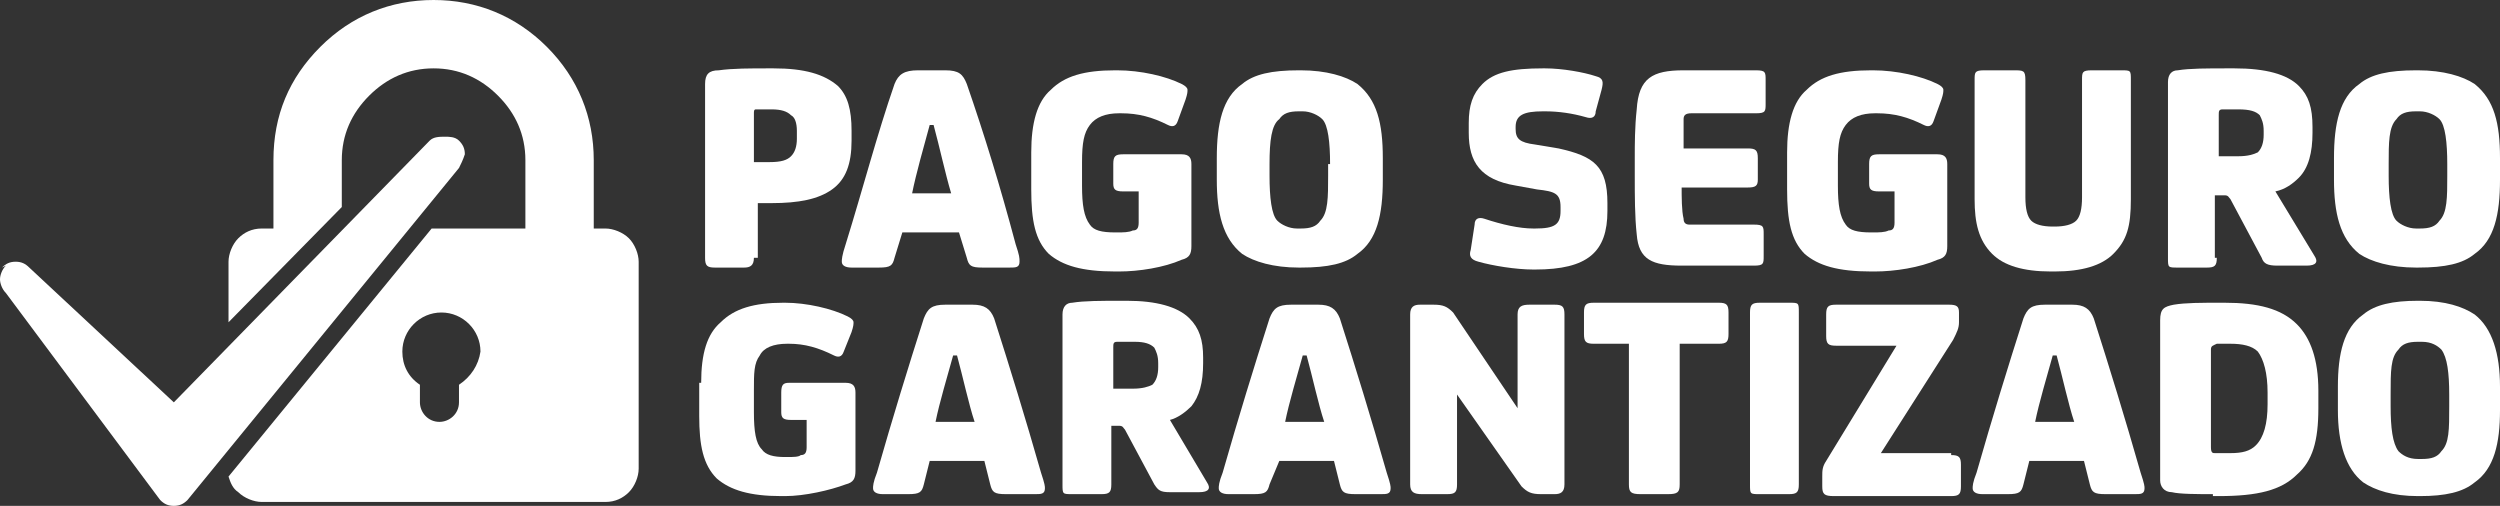 <svg xmlns="http://www.w3.org/2000/svg" xmlns:xlink="http://www.w3.org/1999/xlink" id="Capa_1" x="0px" y="0px" viewBox="0 0 128 25.9" style="enable-background:new 0 0 128 25.9;" xml:space="preserve"><rect x="0" y="0" width="128" height="25.9" fill="#333333" stroke="none"/><style type="text/css">	.st0{fill:#FFFFFF;}</style><g>	<path class="st0" d="M38.6,13.2c0,0.4-0.2,0.5-0.5,0.5h-1.5c-0.4,0-0.5-0.1-0.5-0.5V4.3c0-0.5,0.2-0.7,0.7-0.7   c0.7-0.1,1.6-0.1,2.6-0.1h0.2c1.6,0,2.6,0.3,3.3,0.9c0.5,0.5,0.7,1.2,0.7,2.3v0.5c0,1.2-0.3,2-1,2.5c-0.7,0.5-1.7,0.7-3.1,0.7h-0.7   V13.2z M39.4,5.6c-0.2,0-0.5,0-0.7,0c-0.1,0-0.1,0.1-0.1,0.2v2.5h0.8c0.6,0,0.9-0.1,1.1-0.3c0.2-0.2,0.3-0.5,0.3-0.9V6.7   c0-0.4-0.1-0.7-0.3-0.8c-0.2-0.2-0.5-0.3-1-0.3H39.4z"></path>	<path class="st0" d="M50.3,13.7c-0.6,0-0.7-0.1-0.8-0.5l-0.4-1.3h-2.9l-0.4,1.3c-0.1,0.4-0.2,0.5-0.8,0.5h-1.4   c-0.3,0-0.5-0.1-0.5-0.3c0-0.1,0-0.3,0.2-0.9c0.9-2.9,1.6-5.6,2.5-8.2C46,3.8,46.3,3.6,47,3.6h1.4c0.7,0,0.9,0.2,1.1,0.7   c0.9,2.6,1.7,5.2,2.5,8.2c0.2,0.6,0.2,0.7,0.2,0.9c0,0.3-0.2,0.3-0.5,0.3H50.3z M48.7,9.9c-0.3-1-0.6-2.4-0.9-3.5h-0.2   c-0.3,1.1-0.7,2.5-0.9,3.5H48.7z"></path>	<path class="st0" d="M52.8,7.8c0-1.5,0.3-2.6,1-3.2c0.7-0.7,1.7-1,3.3-1h0.1c1.2,0,2.5,0.3,3.3,0.7c0.2,0.1,0.3,0.2,0.3,0.3   c0,0.1,0,0.2-0.1,0.5l-0.4,1.1c-0.1,0.3-0.3,0.3-0.5,0.2c-0.8-0.4-1.5-0.6-2.4-0.6h-0.1c-0.7,0-1.2,0.2-1.5,0.6   c-0.3,0.4-0.4,0.9-0.4,1.9v1.2c0,1,0.1,1.6,0.4,2c0.2,0.3,0.6,0.4,1.3,0.4h0.1c0.3,0,0.6,0,0.8-0.1c0.2,0,0.3-0.1,0.3-0.4V9.8h-0.8   c-0.4,0-0.5-0.1-0.5-0.4v-1c0-0.4,0.1-0.5,0.5-0.5h3c0.4,0,0.5,0.2,0.5,0.5v4.2c0,0.4-0.1,0.6-0.5,0.7c-0.9,0.4-2.2,0.6-3.2,0.6   h-0.2c-1.7,0-2.7-0.3-3.4-0.9c-0.7-0.7-0.9-1.7-0.9-3.3V7.8z"></path>	<path class="st0" d="M70.8,9.2c0,1.8-0.3,3.1-1.3,3.8c-0.6,0.5-1.5,0.7-2.9,0.7h-0.1c-1.3,0-2.3-0.3-2.9-0.7   c-1-0.8-1.3-2.1-1.3-3.8V8.1c0-1.8,0.3-3.1,1.3-3.8c0.6-0.5,1.5-0.7,2.9-0.7h0.1c1.3,0,2.3,0.3,2.9,0.7c1,0.8,1.3,2,1.3,3.8V9.2z    M68.1,8.4c0-1.1-0.1-2-0.4-2.3c-0.2-0.2-0.6-0.4-1-0.4h-0.2c-0.5,0-0.8,0.1-1,0.4C65.1,6.4,65,7.2,65,8.4v0.6c0,1.1,0.1,2,0.4,2.3   c0.2,0.2,0.6,0.4,1,0.4h0.2c0.5,0,0.8-0.1,1-0.4c0.4-0.4,0.4-1.2,0.4-2.3V8.4z"></path>	<path class="st0" d="M78.5,13.8c-0.9,0-2.1-0.2-2.8-0.4c-0.4-0.1-0.5-0.3-0.4-0.6l0.2-1.3c0-0.3,0.2-0.4,0.5-0.3   c0.9,0.3,1.8,0.5,2.5,0.5h0.1c1,0,1.3-0.2,1.3-0.9v-0.2c0-0.7-0.3-0.8-1.2-0.9l-1.1-0.2c-1.8-0.3-2.4-1.2-2.4-2.7V6.3   c0-0.9,0.2-1.5,0.7-2c0.6-0.6,1.5-0.8,3.1-0.8h0.1c0.9,0,2,0.2,2.6,0.4C82.1,4,82.1,4.2,82,4.6l-0.3,1.1C81.7,6,81.5,6.1,81.2,6   c-0.7-0.2-1.4-0.3-2.1-0.3h-0.1c-1,0-1.4,0.2-1.4,0.8v0.1c0,0.5,0.2,0.7,1,0.8l1.2,0.2c1.8,0.4,2.5,0.9,2.5,2.8v0.4   c0,2.1-1,3-3.7,3H78.5z"></path>	<path class="st0" d="M86.1,9.5c0,0.6,0,1.3,0.1,1.7c0,0.2,0.1,0.3,0.3,0.3h3.3c0.5,0,0.5,0.1,0.5,0.5v1.1c0,0.4,0,0.5-0.5,0.5h-3.7   c-1.5,0-2.2-0.3-2.3-1.6c-0.1-0.9-0.1-2-0.1-3V8.1c0-0.7,0-1.6,0.1-2.5c0.1-1.6,0.8-2,2.4-2h3.7c0.5,0,0.5,0.1,0.5,0.5v1.2   c0,0.4,0,0.5-0.5,0.5h-3.3c-0.3,0-0.4,0.1-0.4,0.3c0,0.3,0,1,0,1.5h3.3c0.4,0,0.5,0.1,0.5,0.5v1.1c0,0.3-0.1,0.4-0.5,0.4H86.1z"></path>	<path class="st0" d="M91.5,7.8c0-1.5,0.3-2.6,1-3.2c0.7-0.7,1.7-1,3.3-1h0.1c1.2,0,2.5,0.3,3.3,0.7c0.2,0.1,0.3,0.2,0.3,0.3   c0,0.1,0,0.2-0.1,0.5l-0.4,1.1c-0.1,0.3-0.3,0.3-0.5,0.2c-0.8-0.4-1.5-0.6-2.4-0.6H96c-0.7,0-1.2,0.2-1.5,0.6   c-0.3,0.4-0.4,0.9-0.4,1.9v1.2c0,1,0.1,1.6,0.4,2c0.2,0.3,0.6,0.4,1.3,0.4h0.1c0.3,0,0.6,0,0.8-0.1c0.2,0,0.3-0.1,0.3-0.4V9.8h-0.8   c-0.4,0-0.5-0.1-0.5-0.4v-1c0-0.4,0.1-0.5,0.5-0.5h3c0.4,0,0.5,0.2,0.5,0.5v4.2c0,0.4-0.1,0.6-0.5,0.7c-0.9,0.4-2.2,0.6-3.2,0.6   h-0.2c-1.7,0-2.7-0.3-3.4-0.9c-0.7-0.7-0.9-1.7-0.9-3.3V7.8z"></path>	<path class="st0" d="M106.6,4.1c0-0.4,0-0.5,0.5-0.5h1.5c0.5,0,0.5,0,0.5,0.5v6.1c0,1.4-0.2,2.1-0.9,2.8c-0.6,0.6-1.6,0.9-3,0.9   h-0.2c-1.4,0-2.4-0.3-3-0.9c-0.7-0.7-0.9-1.6-0.9-2.8V4.1c0-0.4,0-0.5,0.5-0.5h1.5c0.5,0,0.6,0,0.6,0.5v6c0,0.6,0.1,1,0.3,1.2   c0.2,0.2,0.6,0.3,1.1,0.3h0.1c0.5,0,0.9-0.1,1.1-0.3c0.2-0.2,0.3-0.6,0.3-1.2V4.1z"></path>	<path class="st0" d="M113.5,13.2c0,0.4-0.1,0.5-0.5,0.5h-1.5c-0.5,0-0.5,0-0.5-0.5v-9c0-0.4,0.2-0.6,0.5-0.6   c0.6-0.1,1.5-0.1,2.6-0.1h0.3c1.6,0,2.7,0.3,3.3,0.9c0.5,0.5,0.7,1.1,0.7,2.1v0.3c0,1-0.2,1.8-0.7,2.3c-0.3,0.3-0.7,0.6-1.2,0.7   l2,3.3c0.2,0.3,0.1,0.5-0.4,0.5h-1.5c-0.5,0-0.7-0.1-0.8-0.4l-1.6-3c-0.1-0.1-0.1-0.2-0.3-0.2h-0.5V13.2z M114.2,5.6   c-0.2,0-0.3,0-0.4,0c-0.2,0-0.2,0.1-0.2,0.3V8h1c0.5,0,0.8-0.1,1-0.2c0.2-0.2,0.3-0.5,0.3-0.9V6.7c0-0.4-0.1-0.6-0.2-0.8   c-0.2-0.2-0.5-0.3-1.1-0.3H114.2z"></path>	<path class="st0" d="M128,9.2c0,1.8-0.3,3.1-1.3,3.8c-0.6,0.5-1.5,0.7-2.9,0.7h-0.1c-1.3,0-2.3-0.3-2.9-0.7c-1-0.8-1.3-2.1-1.3-3.8   V8.1c0-1.8,0.3-3.1,1.3-3.8c0.6-0.5,1.5-0.7,2.9-0.7h0.1c1.3,0,2.3,0.3,2.9,0.7c1,0.8,1.3,2,1.3,3.8V9.2z M125.3,8.4   c0-1.1-0.1-2-0.4-2.3c-0.2-0.2-0.6-0.4-1-0.4h-0.2c-0.5,0-0.8,0.1-1,0.4c-0.4,0.4-0.4,1.2-0.4,2.3v0.6c0,1.1,0.1,2,0.4,2.3   c0.2,0.2,0.6,0.4,1,0.4h0.2c0.5,0,0.8-0.1,1-0.4c0.4-0.4,0.4-1.2,0.4-2.3V8.4z"></path></g><g>	<path class="st0" d="M35.9,19.6c0-1.5,0.3-2.5,1-3.1c0.7-0.7,1.7-1,3.2-1h0.1c1.1,0,2.4,0.3,3.2,0.7c0.2,0.1,0.3,0.2,0.3,0.3   c0,0.1,0,0.2-0.1,0.5l-0.4,1c-0.1,0.3-0.3,0.3-0.5,0.2c-0.8-0.4-1.5-0.6-2.3-0.6h-0.1c-0.7,0-1.2,0.2-1.4,0.6   c-0.3,0.4-0.3,0.9-0.3,1.8v1.1c0,1,0.1,1.6,0.4,1.9c0.2,0.3,0.6,0.4,1.2,0.4h0.1c0.3,0,0.6,0,0.7-0.1c0.2,0,0.3-0.1,0.3-0.4v-1.4   h-0.8c-0.4,0-0.5-0.1-0.5-0.4v-1c0-0.4,0.1-0.5,0.4-0.5h2.9c0.4,0,0.5,0.2,0.5,0.5v4c0,0.4-0.1,0.6-0.5,0.7   c-0.8,0.3-2.1,0.6-3.1,0.6H40c-1.6,0-2.6-0.3-3.3-0.9c-0.7-0.7-0.9-1.7-0.9-3.2V19.6z"></path>	<path class="st0" d="M51.5,25.3c-0.6,0-0.7-0.1-0.8-0.5l-0.3-1.2h-2.8l-0.3,1.2c-0.1,0.4-0.2,0.5-0.8,0.5h-1.3   c-0.3,0-0.5-0.1-0.5-0.3c0-0.1,0-0.3,0.2-0.8c0.8-2.8,1.6-5.4,2.4-7.9c0.2-0.5,0.4-0.7,1.1-0.7h1.4c0.6,0,0.9,0.2,1.1,0.7   c0.8,2.5,1.6,5.1,2.4,7.9c0.2,0.6,0.2,0.7,0.2,0.8c0,0.3-0.2,0.3-0.5,0.3H51.5z M49.9,21.6c-0.3-0.9-0.6-2.3-0.9-3.4h-0.2   c-0.3,1.1-0.7,2.4-0.9,3.4H49.9z"></path>	<path class="st0" d="M56.9,24.8c0,0.4-0.1,0.5-0.5,0.5h-1.5c-0.5,0-0.5,0-0.5-0.5v-8.7c0-0.4,0.2-0.6,0.5-0.6   c0.6-0.1,1.5-0.1,2.5-0.1h0.3c1.5,0,2.6,0.3,3.2,0.9c0.5,0.5,0.7,1.1,0.7,2v0.3c0,1-0.2,1.7-0.6,2.2c-0.3,0.3-0.7,0.6-1.1,0.7   l1.9,3.2c0.2,0.3,0.1,0.5-0.4,0.5h-1.5c-0.5,0-0.6-0.1-0.8-0.4L57.6,22c-0.1-0.1-0.1-0.2-0.3-0.2h-0.4V24.8z M57.6,17.5   c-0.2,0-0.3,0-0.4,0c-0.2,0-0.2,0.1-0.2,0.3v2.1h1c0.5,0,0.8-0.1,1-0.2c0.2-0.2,0.3-0.5,0.3-0.9v-0.2c0-0.4-0.1-0.6-0.2-0.8   c-0.2-0.2-0.5-0.3-1-0.3H57.6z"></path>	<path class="st0" d="M69.4,25.3c-0.6,0-0.7-0.1-0.8-0.5l-0.3-1.2h-2.8L65,24.8c-0.1,0.4-0.2,0.5-0.8,0.5h-1.3   c-0.3,0-0.5-0.1-0.5-0.3c0-0.1,0-0.3,0.2-0.8c0.8-2.8,1.6-5.4,2.4-7.9c0.2-0.5,0.4-0.7,1.1-0.7h1.4c0.6,0,0.9,0.2,1.1,0.7   c0.8,2.5,1.6,5.1,2.4,7.9c0.2,0.6,0.2,0.7,0.2,0.8c0,0.3-0.2,0.3-0.5,0.3H69.4z M67.8,21.6c-0.3-0.9-0.6-2.3-0.9-3.4h-0.2   c-0.3,1.1-0.7,2.4-0.9,3.4H67.8z"></path>	<path class="st0" d="M74.6,20.2L74.6,20.2l0,4.6c0,0.4-0.1,0.5-0.5,0.5h-1.3c-0.4,0-0.6-0.1-0.6-0.5v-8.7c0-0.4,0.2-0.5,0.5-0.5   h0.7c0.5,0,0.7,0.1,1,0.4l3.3,4.9h0v-4.8c0-0.4,0.2-0.5,0.6-0.5h1.3c0.4,0,0.5,0.1,0.5,0.5v8.7c0,0.4-0.2,0.5-0.5,0.5h-0.7   c-0.5,0-0.7-0.1-1-0.4L74.6,20.2z"></path>	<path class="st0" d="M81.6,17.6c-0.4,0-0.5-0.1-0.5-0.5v-1.1c0-0.4,0.1-0.5,0.5-0.5H88c0.4,0,0.5,0.1,0.5,0.5v1.1   c0,0.4-0.1,0.5-0.5,0.5h-2v7.2c0,0.4-0.1,0.5-0.6,0.5h-1.4c-0.5,0-0.6-0.1-0.6-0.5v-7.2H81.6z"></path>	<path class="st0" d="M92.1,24.8c0,0.4-0.1,0.5-0.5,0.5h-1.5c-0.5,0-0.5,0-0.5-0.5v-8.8c0-0.4,0.1-0.5,0.5-0.5h1.5   c0.5,0,0.5,0,0.5,0.5V24.8z"></path>	<path class="st0" d="M99.9,23.3c0.4,0,0.5,0.1,0.5,0.5v1.1c0,0.4-0.1,0.5-0.5,0.5h-6c-0.5,0-0.6-0.1-0.6-0.5v-0.5   c0-0.3,0-0.5,0.2-0.8l3.6-5.9H94c-0.4,0-0.5-0.1-0.5-0.5v-1.1c0-0.4,0.1-0.5,0.5-0.5h5.8c0.4,0,0.5,0.1,0.5,0.4v0.5   c0,0.3-0.1,0.5-0.3,0.9l-3.7,5.8H99.9z"></path>	<path class="st0" d="M107.8,25.3c-0.6,0-0.7-0.1-0.8-0.5l-0.3-1.2h-2.8l-0.3,1.2c-0.1,0.4-0.2,0.5-0.8,0.5h-1.3   c-0.3,0-0.5-0.1-0.5-0.3c0-0.1,0-0.3,0.2-0.8c0.8-2.8,1.6-5.4,2.4-7.9c0.2-0.5,0.4-0.7,1.1-0.7h1.4c0.6,0,0.9,0.2,1.1,0.7   c0.8,2.5,1.6,5.1,2.4,7.9c0.2,0.6,0.2,0.7,0.2,0.8c0,0.3-0.2,0.3-0.5,0.3H107.8z M106.2,21.6c-0.3-0.9-0.6-2.3-0.9-3.4h-0.2   c-0.3,1.1-0.7,2.4-0.9,3.4H106.2z"></path>	<path class="st0" d="M113.3,25.3c-0.8,0-1.7,0-2.1-0.1c-0.4,0-0.6-0.3-0.6-0.6v-8.2c0-0.6,0.2-0.7,0.7-0.8c0.6-0.1,1.4-0.1,2.4-0.1   h0.2c1.7,0,2.9,0.3,3.7,1.1c0.7,0.7,1.1,1.8,1.1,3.4v0.9c0,1.7-0.3,2.7-1.1,3.4c-0.8,0.8-2,1.1-4,1.1H113.3z M113.2,17.9v5   c0,0.3,0.1,0.3,0.2,0.3c0.2,0,0.5,0,0.7,0h0.1c0.6,0,1-0.1,1.3-0.4c0.4-0.4,0.6-1.1,0.6-2.1v-0.6c0-1-0.2-1.7-0.5-2.1   c-0.3-0.3-0.8-0.4-1.4-0.4h-0.1c-0.2,0-0.5,0-0.6,0C113.3,17.7,113.2,17.7,113.2,17.9z"></path>	<path class="st0" d="M128,21c0,1.7-0.3,3-1.3,3.7c-0.6,0.5-1.5,0.7-2.8,0.7h-0.1c-1.3,0-2.2-0.3-2.8-0.7c-0.9-0.7-1.3-2-1.3-3.7   v-1.2c0-1.7,0.3-3,1.3-3.7c0.6-0.5,1.5-0.7,2.8-0.7h0.1c1.3,0,2.2,0.3,2.8,0.7c0.9,0.7,1.3,2,1.3,3.7V21z M125.4,20.2   c0-1.1-0.1-1.9-0.4-2.3c-0.2-0.2-0.5-0.4-1-0.4h-0.2c-0.5,0-0.8,0.1-1,0.4c-0.4,0.4-0.4,1.1-0.4,2.3v0.6c0,1.1,0.1,1.9,0.4,2.3   c0.2,0.2,0.5,0.4,1,0.4h0.2c0.5,0,0.8-0.1,1-0.4c0.4-0.4,0.4-1.1,0.4-2.3V20.2z"></path></g><path class="st0" d="M23.5,8.6l-13.9,17c-0.2,0.2-0.4,0.3-0.7,0.3c-0.3,0-0.5-0.1-0.7-0.3L0.3,15C0.1,14.8,0,14.5,0,14.3  s0.1-0.5,0.3-0.7l-0.2,0.1c0.2-0.2,0.4-0.3,0.7-0.3c0.3,0,0.5,0.1,0.7,0.3l7.4,6.9L22,7.2C22.2,7,22.5,7,22.8,7  C23,7,23.3,7,23.5,7.2l0,0c0.2,0.2,0.3,0.4,0.3,0.7C23.7,8.2,23.6,8.4,23.5,8.6z"></path><polygon class="st0" points="11.7,21 18,13.3 11.7,19.6 "></polygon><path class="st0" d="M32.2,12.2c-0.3-0.3-0.8-0.5-1.2-0.5h-0.6V8.2c0-2.2-0.8-4.2-2.4-5.8C26.4,0.8,24.4,0,22.2,0  c-2.2,0-4.2,0.8-5.8,2.4C14.8,4,14,5.9,14,8.2v3.5h-0.6c-0.5,0-0.9,0.2-1.2,0.5c-0.3,0.3-0.5,0.8-0.5,1.2v3.1l5.8-5.9V8.2  c0-1.3,0.5-2.4,1.4-3.3c0.9-0.9,2-1.4,3.3-1.4c1.3,0,2.4,0.5,3.3,1.4c0.9,0.9,1.4,2,1.4,3.3v3.5h-4.8L11.7,24.4  c0.1,0.3,0.2,0.6,0.5,0.8c0.3,0.3,0.8,0.5,1.2,0.5H31c0.5,0,0.9-0.2,1.2-0.5c0.3-0.3,0.5-0.8,0.5-1.2V13.4  C32.7,13,32.5,12.5,32.2,12.2z M23.5,19.7v0.9c0,0,0,0,0,0s0,0,0,0v0h0c0,0.6-0.5,1-1,1c-0.6,0-1-0.5-1-1h0v0c0,0,0,0,0,0s0,0,0,0  v-0.9c-0.6-0.4-0.9-1-0.9-1.7c0-1.1,0.9-2,2-2c1.1,0,2,0.9,2,2C24.5,18.7,24.1,19.3,23.5,19.7z"></path></svg>
